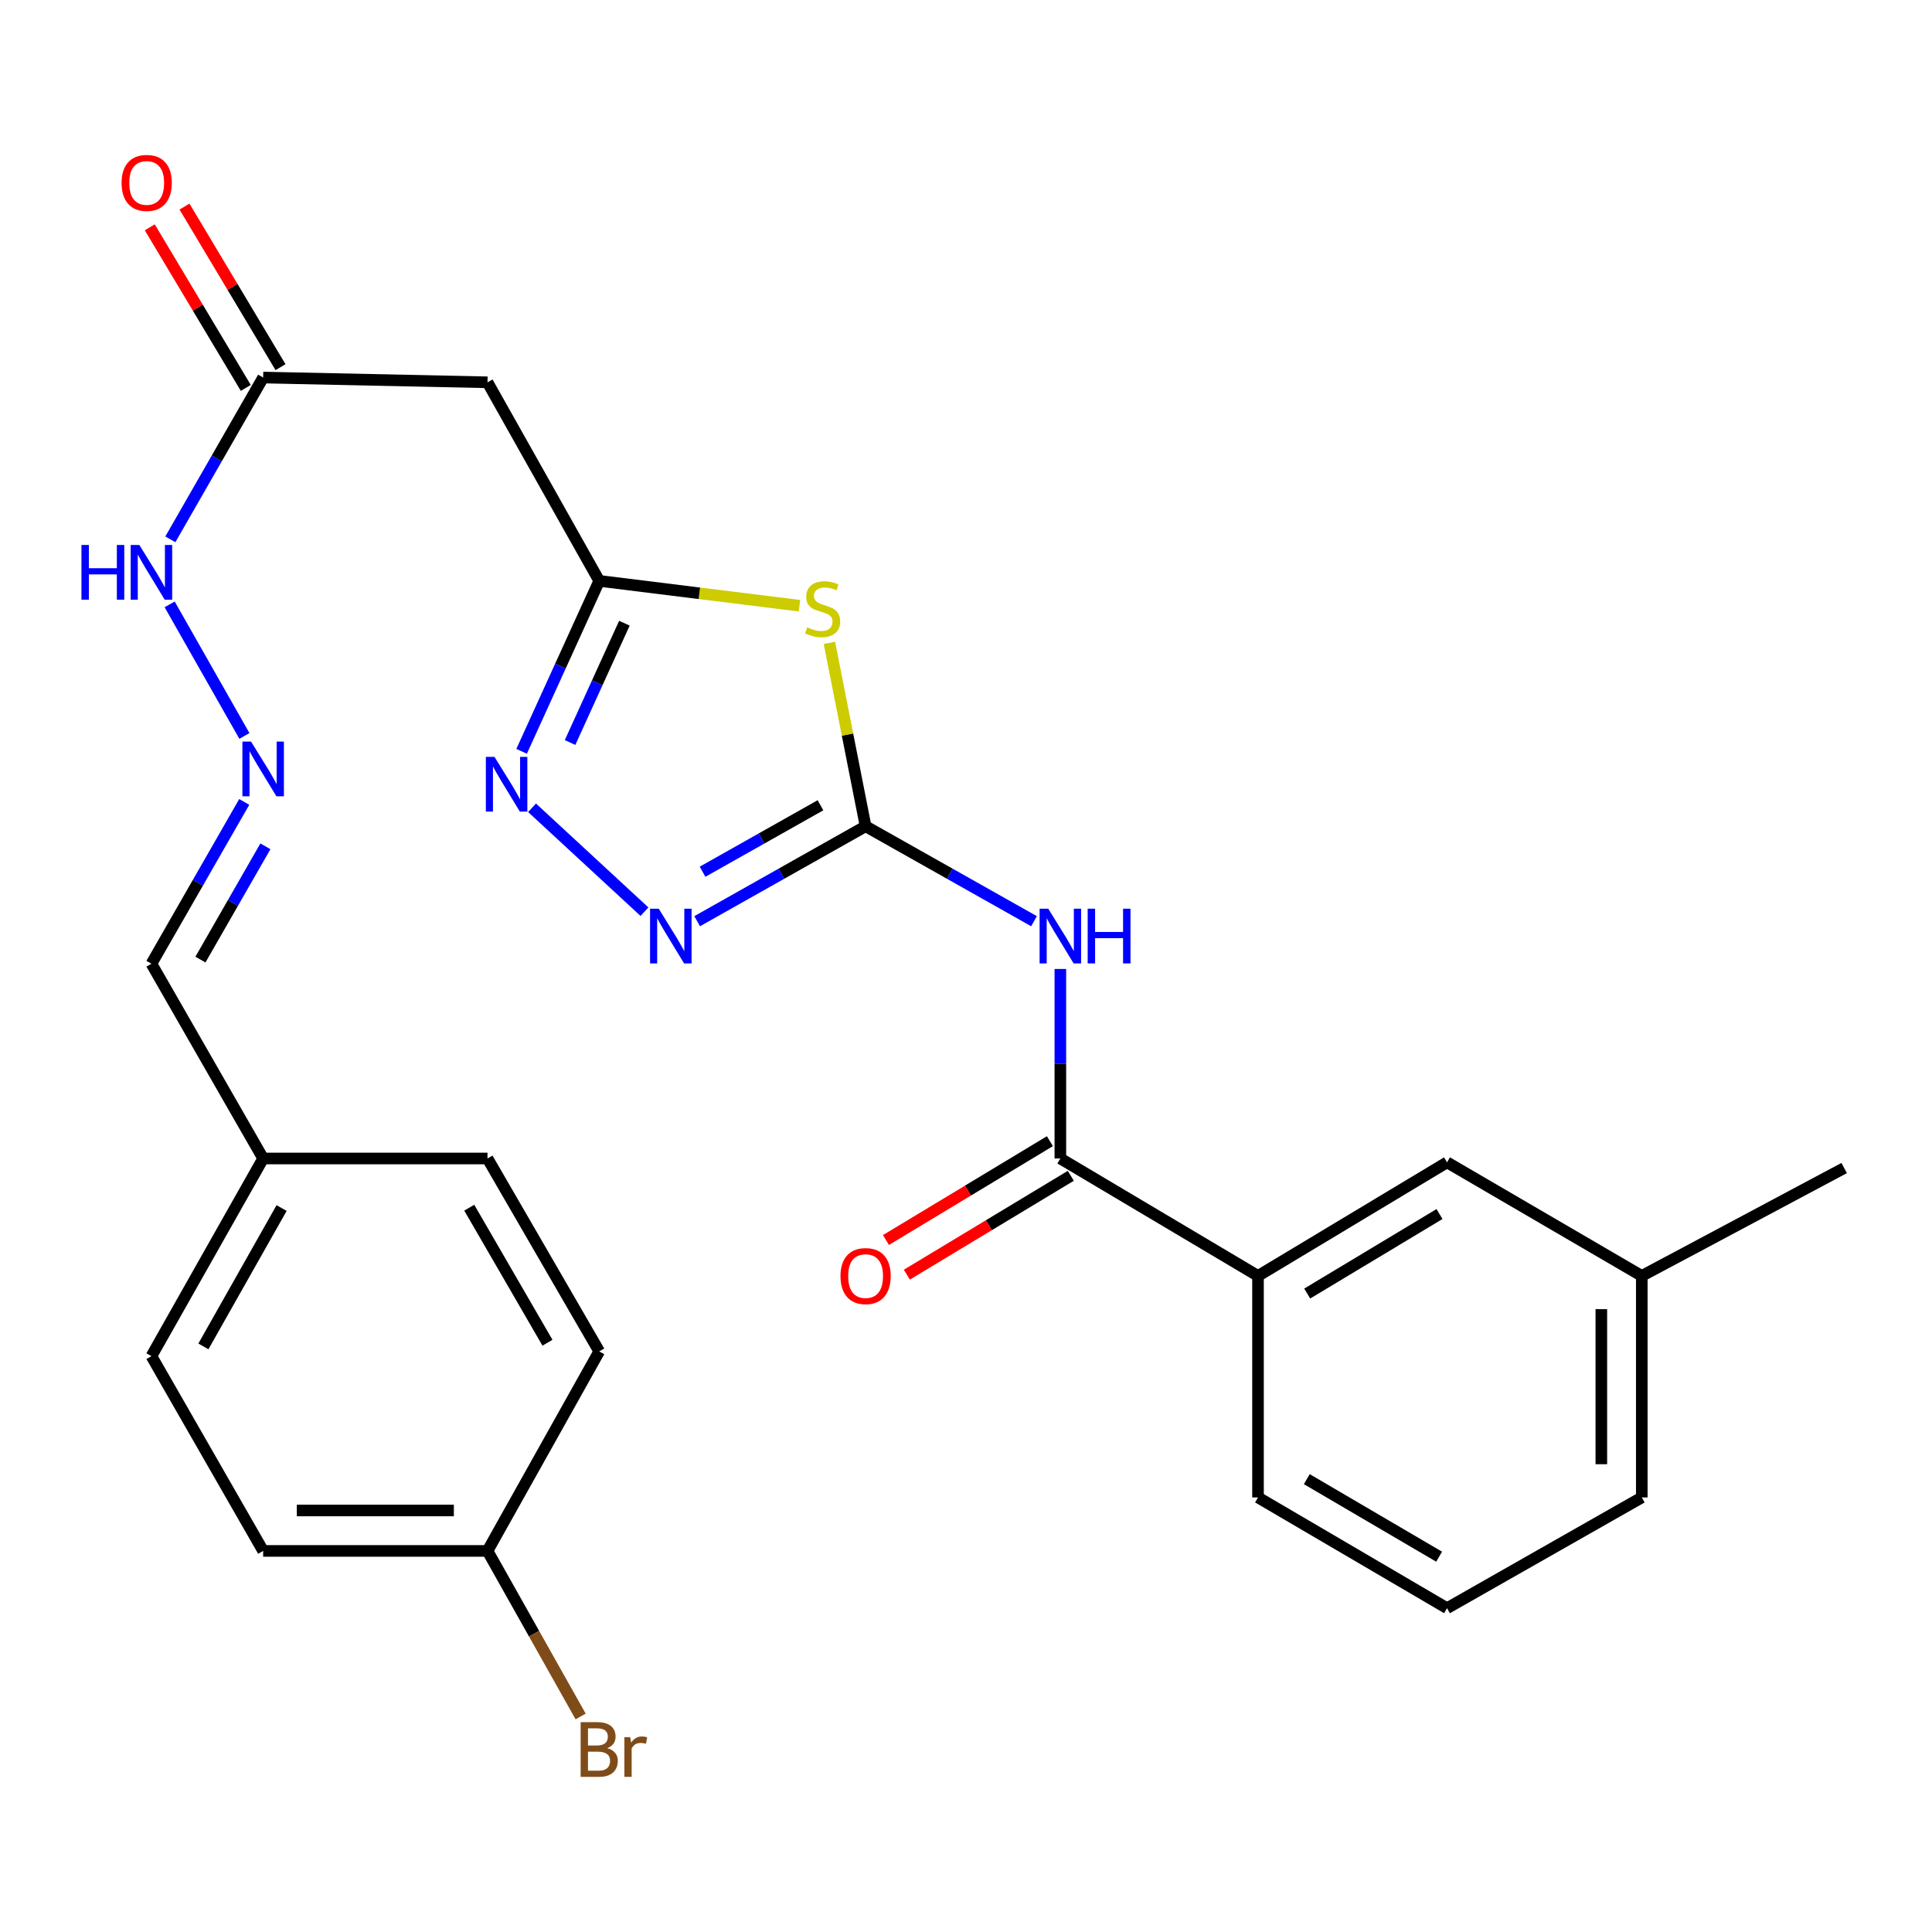 <?xml version='1.0' encoding='iso-8859-1'?>
<svg version='1.1' baseProfile='full'
              xmlns='http://www.w3.org/2000/svg'
                      xmlns:rdkit='http://www.rdkit.org/xml'
                      xmlns:xlink='http://www.w3.org/1999/xlink'
                  xml:space='preserve'
width='1000px' height='1000px' viewBox='0 0 1000 1000'>
<!-- END OF HEADER -->
<rect style='opacity:1.0;fill:#FFFFFF;stroke:none' width='1000' height='1000' x='0' y='0'> </rect>
<path class='bond-0' d='M 448.033,427.671 L 438.665,380.212' style='fill:none;fill-rule:evenodd;stroke:#000000;stroke-width:6px;stroke-linecap:butt;stroke-linejoin:miter;stroke-opacity:1' />
<path class='bond-0' d='M 438.665,380.212 L 429.298,332.753' style='fill:none;fill-rule:evenodd;stroke:#CCCC00;stroke-width:6px;stroke-linecap:butt;stroke-linejoin:miter;stroke-opacity:1' />
<path class='bond-1' d='M 448.033,427.671 L 491.619,452.242' style='fill:none;fill-rule:evenodd;stroke:#000000;stroke-width:6px;stroke-linecap:butt;stroke-linejoin:miter;stroke-opacity:1' />
<path class='bond-1' d='M 491.619,452.242 L 535.204,476.813' style='fill:none;fill-rule:evenodd;stroke:#0000FF;stroke-width:6px;stroke-linecap:butt;stroke-linejoin:miter;stroke-opacity:1' />
<path class='bond-2' d='M 448.033,427.671 L 404.441,452.242' style='fill:none;fill-rule:evenodd;stroke:#000000;stroke-width:6px;stroke-linecap:butt;stroke-linejoin:miter;stroke-opacity:1' />
<path class='bond-2' d='M 404.441,452.242 L 360.85,476.814' style='fill:none;fill-rule:evenodd;stroke:#0000FF;stroke-width:6px;stroke-linecap:butt;stroke-linejoin:miter;stroke-opacity:1' />
<path class='bond-2' d='M 424.675,416.804 L 394.161,434.005' style='fill:none;fill-rule:evenodd;stroke:#000000;stroke-width:6px;stroke-linecap:butt;stroke-linejoin:miter;stroke-opacity:1' />
<path class='bond-2' d='M 394.161,434.005 L 363.647,451.205' style='fill:none;fill-rule:evenodd;stroke:#0000FF;stroke-width:6px;stroke-linecap:butt;stroke-linejoin:miter;stroke-opacity:1' />
<path class='bond-3' d='M 413.801,313.515 L 361.981,307.088' style='fill:none;fill-rule:evenodd;stroke:#CCCC00;stroke-width:6px;stroke-linecap:butt;stroke-linejoin:miter;stroke-opacity:1' />
<path class='bond-3' d='M 361.981,307.088 L 310.16,300.661' style='fill:none;fill-rule:evenodd;stroke:#000000;stroke-width:6px;stroke-linecap:butt;stroke-linejoin:miter;stroke-opacity:1' />
<path class='bond-5' d='M 548.837,501.537 L 548.837,550.585' style='fill:none;fill-rule:evenodd;stroke:#0000FF;stroke-width:6px;stroke-linecap:butt;stroke-linejoin:miter;stroke-opacity:1' />
<path class='bond-5' d='M 548.837,550.585 L 548.837,599.633' style='fill:none;fill-rule:evenodd;stroke:#000000;stroke-width:6px;stroke-linecap:butt;stroke-linejoin:miter;stroke-opacity:1' />
<path class='bond-4' d='M 333.583,471.897 L 275.387,418.105' style='fill:none;fill-rule:evenodd;stroke:#0000FF;stroke-width:6px;stroke-linecap:butt;stroke-linejoin:miter;stroke-opacity:1' />
<path class='bond-6' d='M 310.16,300.661 L 252.332,197.879' style='fill:none;fill-rule:evenodd;stroke:#000000;stroke-width:6px;stroke-linecap:butt;stroke-linejoin:miter;stroke-opacity:1' />
<path class='bond-27' d='M 310.16,300.661 L 290.072,344.771' style='fill:none;fill-rule:evenodd;stroke:#000000;stroke-width:6px;stroke-linecap:butt;stroke-linejoin:miter;stroke-opacity:1' />
<path class='bond-27' d='M 290.072,344.771 L 269.984,388.881' style='fill:none;fill-rule:evenodd;stroke:#0000FF;stroke-width:6px;stroke-linecap:butt;stroke-linejoin:miter;stroke-opacity:1' />
<path class='bond-27' d='M 323.187,322.571 L 309.125,353.448' style='fill:none;fill-rule:evenodd;stroke:#000000;stroke-width:6px;stroke-linecap:butt;stroke-linejoin:miter;stroke-opacity:1' />
<path class='bond-27' d='M 309.125,353.448 L 295.063,384.325' style='fill:none;fill-rule:evenodd;stroke:#0000FF;stroke-width:6px;stroke-linecap:butt;stroke-linejoin:miter;stroke-opacity:1' />
<path class='bond-8' d='M 548.837,599.633 L 651.143,660.416' style='fill:none;fill-rule:evenodd;stroke:#000000;stroke-width:6px;stroke-linecap:butt;stroke-linejoin:miter;stroke-opacity:1' />
<path class='bond-10' d='M 543.432,590.669 L 501.001,616.254' style='fill:none;fill-rule:evenodd;stroke:#000000;stroke-width:6px;stroke-linecap:butt;stroke-linejoin:miter;stroke-opacity:1' />
<path class='bond-10' d='M 501.001,616.254 L 458.57,641.838' style='fill:none;fill-rule:evenodd;stroke:#FF0000;stroke-width:6px;stroke-linecap:butt;stroke-linejoin:miter;stroke-opacity:1' />
<path class='bond-10' d='M 554.243,608.597 L 511.812,634.182' style='fill:none;fill-rule:evenodd;stroke:#000000;stroke-width:6px;stroke-linecap:butt;stroke-linejoin:miter;stroke-opacity:1' />
<path class='bond-10' d='M 511.812,634.182 L 469.381,659.767' style='fill:none;fill-rule:evenodd;stroke:#FF0000;stroke-width:6px;stroke-linecap:butt;stroke-linejoin:miter;stroke-opacity:1' />
<path class='bond-7' d='M 252.332,197.879 L 136.209,195.414' style='fill:none;fill-rule:evenodd;stroke:#000000;stroke-width:6px;stroke-linecap:butt;stroke-linejoin:miter;stroke-opacity:1' />
<path class='bond-11' d='M 136.209,195.414 L 112.189,237.289' style='fill:none;fill-rule:evenodd;stroke:#000000;stroke-width:6px;stroke-linecap:butt;stroke-linejoin:miter;stroke-opacity:1' />
<path class='bond-11' d='M 112.189,237.289 L 88.169,279.164' style='fill:none;fill-rule:evenodd;stroke:#0000FF;stroke-width:6px;stroke-linecap:butt;stroke-linejoin:miter;stroke-opacity:1' />
<path class='bond-13' d='M 145.193,190.042 L 120.343,148.482' style='fill:none;fill-rule:evenodd;stroke:#000000;stroke-width:6px;stroke-linecap:butt;stroke-linejoin:miter;stroke-opacity:1' />
<path class='bond-13' d='M 120.343,148.482 L 95.492,106.922' style='fill:none;fill-rule:evenodd;stroke:#FF0000;stroke-width:6px;stroke-linecap:butt;stroke-linejoin:miter;stroke-opacity:1' />
<path class='bond-13' d='M 127.225,200.786 L 102.374,159.226' style='fill:none;fill-rule:evenodd;stroke:#000000;stroke-width:6px;stroke-linecap:butt;stroke-linejoin:miter;stroke-opacity:1' />
<path class='bond-13' d='M 102.374,159.226 L 77.524,117.666' style='fill:none;fill-rule:evenodd;stroke:#FF0000;stroke-width:6px;stroke-linecap:butt;stroke-linejoin:miter;stroke-opacity:1' />
<path class='bond-12' d='M 651.143,660.416 L 748.981,601.622' style='fill:none;fill-rule:evenodd;stroke:#000000;stroke-width:6px;stroke-linecap:butt;stroke-linejoin:miter;stroke-opacity:1' />
<path class='bond-12' d='M 676.602,669.542 L 745.089,628.386' style='fill:none;fill-rule:evenodd;stroke:#000000;stroke-width:6px;stroke-linecap:butt;stroke-linejoin:miter;stroke-opacity:1' />
<path class='bond-23' d='M 651.143,660.416 L 651.143,775.073' style='fill:none;fill-rule:evenodd;stroke:#000000;stroke-width:6px;stroke-linecap:butt;stroke-linejoin:miter;stroke-opacity:1' />
<path class='bond-9' d='M 126.501,380.925 L 87.809,312.825' style='fill:none;fill-rule:evenodd;stroke:#0000FF;stroke-width:6px;stroke-linecap:butt;stroke-linejoin:miter;stroke-opacity:1' />
<path class='bond-14' d='M 126.42,415.077 L 102.4,456.953' style='fill:none;fill-rule:evenodd;stroke:#0000FF;stroke-width:6px;stroke-linecap:butt;stroke-linejoin:miter;stroke-opacity:1' />
<path class='bond-14' d='M 102.4,456.953 L 78.38,498.828' style='fill:none;fill-rule:evenodd;stroke:#000000;stroke-width:6px;stroke-linecap:butt;stroke-linejoin:miter;stroke-opacity:1' />
<path class='bond-14' d='M 137.374,438.057 L 120.56,467.37' style='fill:none;fill-rule:evenodd;stroke:#0000FF;stroke-width:6px;stroke-linecap:butt;stroke-linejoin:miter;stroke-opacity:1' />
<path class='bond-14' d='M 120.56,467.37 L 103.747,496.682' style='fill:none;fill-rule:evenodd;stroke:#000000;stroke-width:6px;stroke-linecap:butt;stroke-linejoin:miter;stroke-opacity:1' />
<path class='bond-17' d='M 748.981,601.622 L 849.786,660.416' style='fill:none;fill-rule:evenodd;stroke:#000000;stroke-width:6px;stroke-linecap:butt;stroke-linejoin:miter;stroke-opacity:1' />
<path class='bond-15' d='M 78.38,498.828 L 136.209,599.633' style='fill:none;fill-rule:evenodd;stroke:#000000;stroke-width:6px;stroke-linecap:butt;stroke-linejoin:miter;stroke-opacity:1' />
<path class='bond-21' d='M 136.209,599.633 L 252.332,599.633' style='fill:none;fill-rule:evenodd;stroke:#000000;stroke-width:6px;stroke-linecap:butt;stroke-linejoin:miter;stroke-opacity:1' />
<path class='bond-22' d='M 136.209,599.633 L 78.38,701.938' style='fill:none;fill-rule:evenodd;stroke:#000000;stroke-width:6px;stroke-linecap:butt;stroke-linejoin:miter;stroke-opacity:1' />
<path class='bond-22' d='M 145.76,625.281 L 105.28,696.894' style='fill:none;fill-rule:evenodd;stroke:#000000;stroke-width:6px;stroke-linecap:butt;stroke-linejoin:miter;stroke-opacity:1' />
<path class='bond-16' d='M 252.332,802.754 L 136.209,802.754' style='fill:none;fill-rule:evenodd;stroke:#000000;stroke-width:6px;stroke-linecap:butt;stroke-linejoin:miter;stroke-opacity:1' />
<path class='bond-16' d='M 234.913,781.819 L 153.627,781.819' style='fill:none;fill-rule:evenodd;stroke:#000000;stroke-width:6px;stroke-linecap:butt;stroke-linejoin:miter;stroke-opacity:1' />
<path class='bond-18' d='M 252.332,802.754 L 276.434,845.597' style='fill:none;fill-rule:evenodd;stroke:#000000;stroke-width:6px;stroke-linecap:butt;stroke-linejoin:miter;stroke-opacity:1' />
<path class='bond-18' d='M 276.434,845.597 L 300.536,888.44' style='fill:none;fill-rule:evenodd;stroke:#7F4C19;stroke-width:6px;stroke-linecap:butt;stroke-linejoin:miter;stroke-opacity:1' />
<path class='bond-29' d='M 252.332,802.754 L 310.16,699.484' style='fill:none;fill-rule:evenodd;stroke:#000000;stroke-width:6px;stroke-linecap:butt;stroke-linejoin:miter;stroke-opacity:1' />
<path class='bond-26' d='M 849.786,660.416 L 954.545,604.576' style='fill:none;fill-rule:evenodd;stroke:#000000;stroke-width:6px;stroke-linecap:butt;stroke-linejoin:miter;stroke-opacity:1' />
<path class='bond-28' d='M 849.786,660.416 L 849.786,775.073' style='fill:none;fill-rule:evenodd;stroke:#000000;stroke-width:6px;stroke-linecap:butt;stroke-linejoin:miter;stroke-opacity:1' />
<path class='bond-28' d='M 828.851,677.614 L 828.851,757.874' style='fill:none;fill-rule:evenodd;stroke:#000000;stroke-width:6px;stroke-linecap:butt;stroke-linejoin:miter;stroke-opacity:1' />
<path class='bond-19' d='M 310.16,699.484 L 252.332,599.633' style='fill:none;fill-rule:evenodd;stroke:#000000;stroke-width:6px;stroke-linecap:butt;stroke-linejoin:miter;stroke-opacity:1' />
<path class='bond-19' d='M 283.369,694.999 L 242.889,625.103' style='fill:none;fill-rule:evenodd;stroke:#000000;stroke-width:6px;stroke-linecap:butt;stroke-linejoin:miter;stroke-opacity:1' />
<path class='bond-20' d='M 136.209,802.754 L 78.38,701.938' style='fill:none;fill-rule:evenodd;stroke:#000000;stroke-width:6px;stroke-linecap:butt;stroke-linejoin:miter;stroke-opacity:1' />
<path class='bond-24' d='M 651.143,775.073 L 748.981,832.402' style='fill:none;fill-rule:evenodd;stroke:#000000;stroke-width:6px;stroke-linecap:butt;stroke-linejoin:miter;stroke-opacity:1' />
<path class='bond-24' d='M 676.402,765.609 L 744.89,805.739' style='fill:none;fill-rule:evenodd;stroke:#000000;stroke-width:6px;stroke-linecap:butt;stroke-linejoin:miter;stroke-opacity:1' />
<path class='bond-25' d='M 748.981,832.402 L 849.786,775.073' style='fill:none;fill-rule:evenodd;stroke:#000000;stroke-width:6px;stroke-linecap:butt;stroke-linejoin:miter;stroke-opacity:1' />
<path  class='atom-1' d='M 417.794 324.722
Q 418.114 324.842, 419.434 325.402
Q 420.754 325.962, 422.194 326.322
Q 423.674 326.642, 425.114 326.642
Q 427.794 326.642, 429.354 325.362
Q 430.914 324.042, 430.914 321.762
Q 430.914 320.202, 430.114 319.242
Q 429.354 318.282, 428.154 317.762
Q 426.954 317.242, 424.954 316.642
Q 422.434 315.882, 420.914 315.162
Q 419.434 314.442, 418.354 312.922
Q 417.314 311.402, 417.314 308.842
Q 417.314 305.282, 419.714 303.082
Q 422.154 300.882, 426.954 300.882
Q 430.234 300.882, 433.954 302.442
L 433.034 305.522
Q 429.634 304.122, 427.074 304.122
Q 424.314 304.122, 422.794 305.282
Q 421.274 306.402, 421.314 308.362
Q 421.314 309.882, 422.074 310.802
Q 422.874 311.722, 423.994 312.242
Q 425.154 312.762, 427.074 313.362
Q 429.634 314.162, 431.154 314.962
Q 432.674 315.762, 433.754 317.402
Q 434.874 319.002, 434.874 321.762
Q 434.874 325.682, 432.234 327.802
Q 429.634 329.882, 425.274 329.882
Q 422.754 329.882, 420.834 329.322
Q 418.954 328.802, 416.714 327.882
L 417.794 324.722
' fill='#CCCC00'/>
<path  class='atom-2' d='M 542.577 470.339
L 551.857 485.339
Q 552.777 486.819, 554.257 489.499
Q 555.737 492.179, 555.817 492.339
L 555.817 470.339
L 559.577 470.339
L 559.577 498.659
L 555.697 498.659
L 545.737 482.259
Q 544.577 480.339, 543.337 478.139
Q 542.137 475.939, 541.777 475.259
L 541.777 498.659
L 538.097 498.659
L 538.097 470.339
L 542.577 470.339
' fill='#0000FF'/>
<path  class='atom-2' d='M 562.977 470.339
L 566.817 470.339
L 566.817 482.379
L 581.297 482.379
L 581.297 470.339
L 585.137 470.339
L 585.137 498.659
L 581.297 498.659
L 581.297 485.579
L 566.817 485.579
L 566.817 498.659
L 562.977 498.659
L 562.977 470.339
' fill='#0000FF'/>
<path  class='atom-3' d='M 340.956 470.339
L 350.236 485.339
Q 351.156 486.819, 352.636 489.499
Q 354.116 492.179, 354.196 492.339
L 354.196 470.339
L 357.956 470.339
L 357.956 498.659
L 354.076 498.659
L 344.116 482.259
Q 342.956 480.339, 341.716 478.139
Q 340.516 475.939, 340.156 475.259
L 340.156 498.659
L 336.476 498.659
L 336.476 470.339
L 340.956 470.339
' fill='#0000FF'/>
<path  class='atom-5' d='M 255.958 391.772
L 265.238 406.772
Q 266.158 408.252, 267.638 410.932
Q 269.118 413.612, 269.198 413.772
L 269.198 391.772
L 272.958 391.772
L 272.958 420.092
L 269.078 420.092
L 259.118 403.692
Q 257.958 401.772, 256.718 399.572
Q 255.518 397.372, 255.158 396.692
L 255.158 420.092
L 251.478 420.092
L 251.478 391.772
L 255.958 391.772
' fill='#0000FF'/>
<path  class='atom-10' d='M 129.949 383.852
L 139.229 398.852
Q 140.149 400.332, 141.629 403.012
Q 143.109 405.692, 143.189 405.852
L 143.189 383.852
L 146.949 383.852
L 146.949 412.172
L 143.069 412.172
L 133.109 395.772
Q 131.949 393.852, 130.709 391.652
Q 129.509 389.452, 129.149 388.772
L 129.149 412.172
L 125.469 412.172
L 125.469 383.852
L 129.949 383.852
' fill='#0000FF'/>
<path  class='atom-11' d='M 435.033 660.496
Q 435.033 653.696, 438.393 649.896
Q 441.753 646.096, 448.033 646.096
Q 454.313 646.096, 457.673 649.896
Q 461.033 653.696, 461.033 660.496
Q 461.033 667.376, 457.633 671.296
Q 454.233 675.176, 448.033 675.176
Q 441.793 675.176, 438.393 671.296
Q 435.033 667.416, 435.033 660.496
M 448.033 671.976
Q 452.353 671.976, 454.673 669.096
Q 457.033 666.176, 457.033 660.496
Q 457.033 654.936, 454.673 652.136
Q 452.353 649.296, 448.033 649.296
Q 443.713 649.296, 441.353 652.096
Q 439.033 654.896, 439.033 660.496
Q 439.033 666.216, 441.353 669.096
Q 443.713 671.976, 448.033 671.976
' fill='#FF0000'/>
<path  class='atom-12' d='M 42.16 282.07
L 46 282.07
L 46 294.11
L 60.48 294.11
L 60.48 282.07
L 64.32 282.07
L 64.32 310.39
L 60.48 310.39
L 60.48 297.31
L 46 297.31
L 46 310.39
L 42.16 310.39
L 42.16 282.07
' fill='#0000FF'/>
<path  class='atom-12' d='M 72.12 282.07
L 81.4 297.07
Q 82.32 298.55, 83.8 301.23
Q 85.28 303.91, 85.36 304.07
L 85.36 282.07
L 89.12 282.07
L 89.12 310.39
L 85.24 310.39
L 75.28 293.99
Q 74.12 292.07, 72.88 289.87
Q 71.68 287.67, 71.32 286.99
L 71.32 310.39
L 67.64 310.39
L 67.64 282.07
L 72.12 282.07
' fill='#0000FF'/>
<path  class='atom-14' d='M 62.926 94.677
Q 62.926 87.877, 66.286 84.077
Q 69.646 80.277, 75.926 80.277
Q 82.206 80.277, 85.566 84.077
Q 88.926 87.877, 88.926 94.677
Q 88.926 101.557, 85.526 105.477
Q 82.126 109.357, 75.926 109.357
Q 69.686 109.357, 66.286 105.477
Q 62.926 101.597, 62.926 94.677
M 75.926 106.157
Q 80.246 106.157, 82.566 103.277
Q 84.926 100.357, 84.926 94.677
Q 84.926 89.117, 82.566 86.317
Q 80.246 83.477, 75.926 83.477
Q 71.606 83.477, 69.246 86.277
Q 66.926 89.077, 66.926 94.677
Q 66.926 100.397, 69.246 103.277
Q 71.606 106.157, 75.926 106.157
' fill='#FF0000'/>
<path  class='atom-19' d='M 314.3 904.828
Q 317.02 905.588, 318.38 907.268
Q 319.78 908.908, 319.78 911.348
Q 319.78 915.268, 317.26 917.508
Q 314.78 919.708, 310.06 919.708
L 300.54 919.708
L 300.54 891.388
L 308.9 891.388
Q 313.74 891.388, 316.18 893.348
Q 318.62 895.308, 318.62 898.908
Q 318.62 903.188, 314.3 904.828
M 304.34 894.588
L 304.34 903.468
L 308.9 903.468
Q 311.7 903.468, 313.14 902.348
Q 314.62 901.188, 314.62 898.908
Q 314.62 894.588, 308.9 894.588
L 304.34 894.588
M 310.06 916.508
Q 312.82 916.508, 314.3 915.188
Q 315.78 913.868, 315.78 911.348
Q 315.78 909.028, 314.14 907.868
Q 312.54 906.668, 309.46 906.668
L 304.34 906.668
L 304.34 916.508
L 310.06 916.508
' fill='#7F4C19'/>
<path  class='atom-19' d='M 326.22 899.148
L 326.66 901.988
Q 328.82 898.788, 332.34 898.788
Q 333.46 898.788, 334.98 899.188
L 334.38 902.548
Q 332.66 902.148, 331.7 902.148
Q 330.02 902.148, 328.9 902.828
Q 327.82 903.468, 326.94 905.028
L 326.94 919.708
L 323.18 919.708
L 323.18 899.148
L 326.22 899.148
' fill='#7F4C19'/>
</svg>

